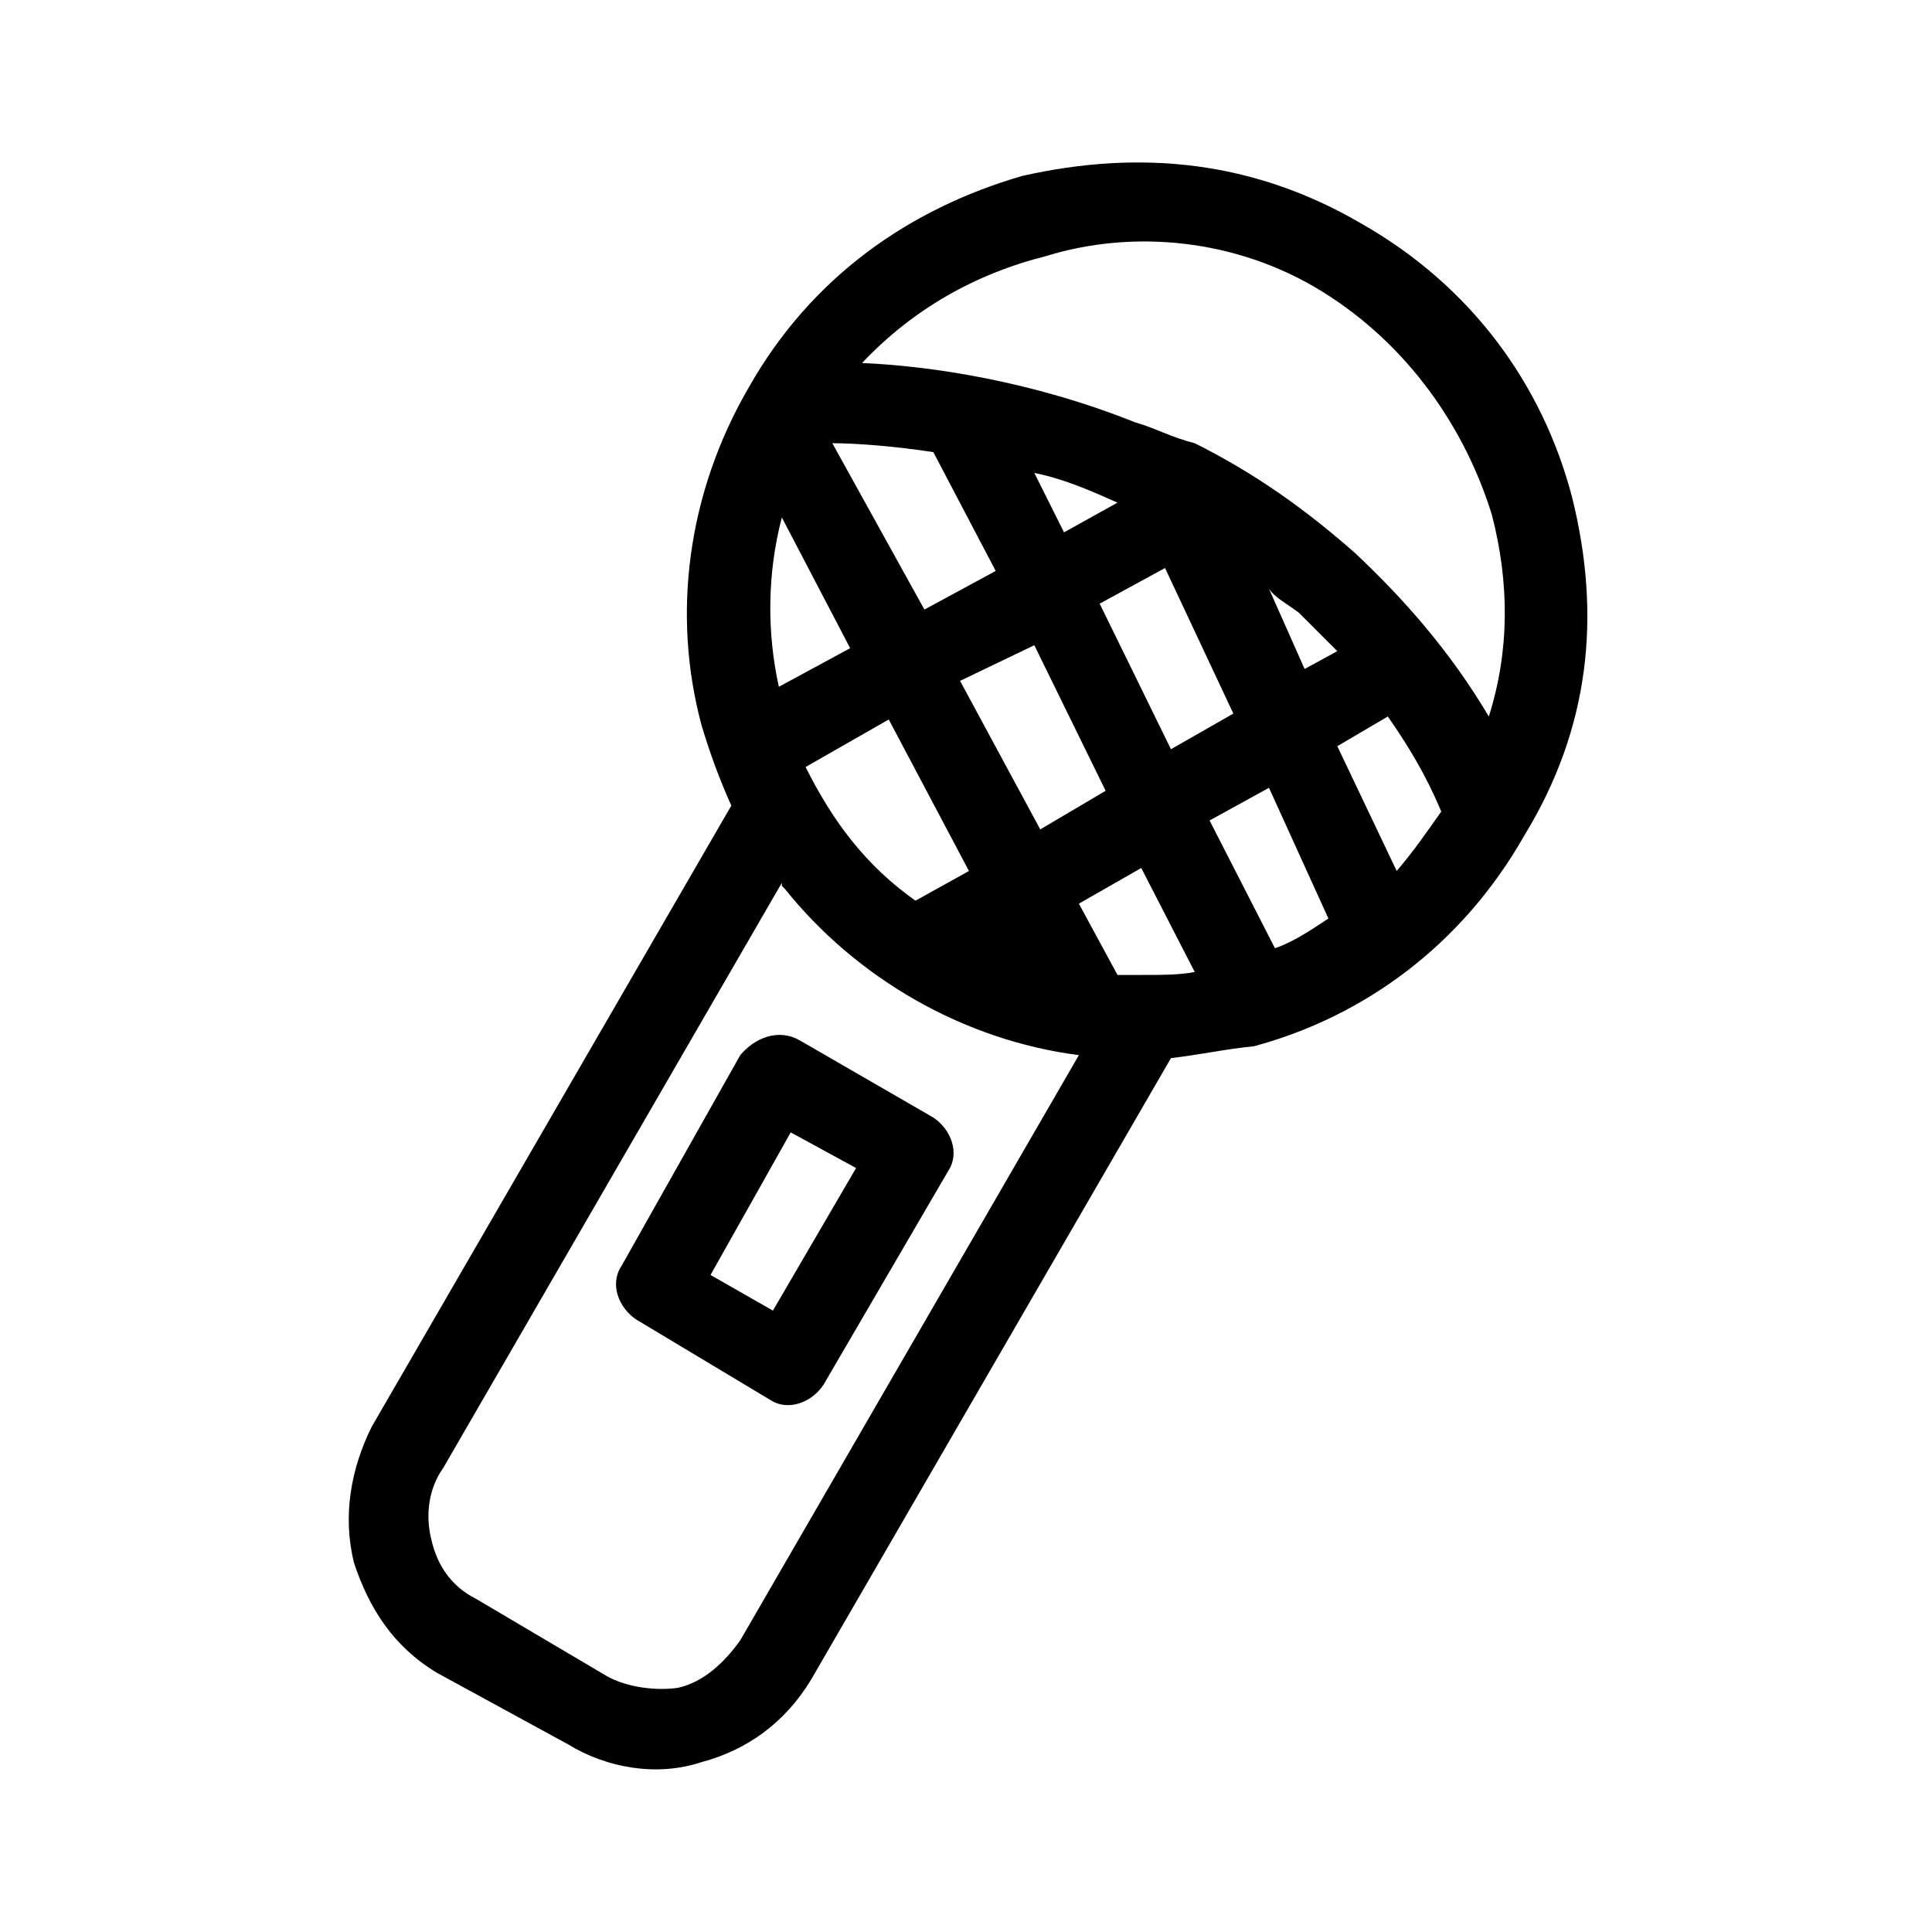 <?xml version="1.0" encoding="UTF-8"?>
<!-- Uploaded to: SVG Repo, www.svgrepo.com, Generator: SVG Repo Mixer Tools -->
<svg fill="#000000" width="800px" height="800px" version="1.1" viewBox="144 144 512 512" xmlns="http://www.w3.org/2000/svg">
 <path d="m372.45 240.2c18.105 0.789 44.871 4.723 72.422 15.742 5.512 1.574 9.445 3.938 15.742 5.512 15.742 7.871 29.125 17.32 42.508 29.125 12.594 11.809 25.191 25.977 35.426 43.297 5.512-17.32 5.512-35.426 0.789-53.531-7.086-22.828-22.043-44.871-44.871-59.039-22.828-14.168-50.383-16.531-73.211-9.445-18.891 4.727-35.422 14.172-48.805 28.34zm153.5 118.87c-3.938-9.445-8.66-17.32-14.168-25.191l-13.383 7.871 15.742 33.062c4.727-5.508 7.875-10.23 11.809-15.742zm-29.91 28.34-15.746-34.637-15.742 8.66 17.32 33.852c4.719-1.578 9.441-4.727 14.168-7.875zm-35.426 14.172-14.168-27.551-16.531 9.445 10.234 18.895h4.734l2.348-0.004h0.789c3.934 0 8.656 0 12.594-0.785zm-6.297 22.828-95.254 164.52c-7.086 11.809-17.32 18.895-29.125 22.043-11.809 3.938-25.191 1.574-35.426-4.723l-34.637-18.895c-11.809-7.086-18.105-17.32-22.043-29.125-3.148-12.594-0.789-25.191 4.723-36.211l95.25-164.52c-3.148-7.086-5.512-13.383-7.871-21.254-7.871-29.125-3.938-61.402 12.594-89.742 16.531-29.125 42.508-47.23 72.422-55.891 31.488-7.086 61.402-3.938 89.742 12.594 29.125 16.531 48.02 42.508 55.891 72.422 7.871 31.488 4.723 61.402-12.594 89.742-16.531 29.125-42.508 48.02-71.637 55.891-7.867 0.785-14.953 2.359-22.035 3.148zm-103.91-98.402 18.895-10.234-18.105-34.637c-3.938 14.957-3.938 30.703-0.789 44.871zm79.508 97.613c-30.699-3.938-59.039-20.469-77.934-44.082l-0.789-0.789v-0.789l-89.742 155.08c-3.938 5.512-4.723 12.594-3.148 18.895 1.574 7.086 5.512 12.594 11.809 15.742l34.637 20.469c5.512 3.148 13.383 3.938 18.895 3.148 7.086-1.574 12.594-7.086 16.531-12.594zm-72.426-76.355c7.086 14.168 15.742 25.977 29.125 35.426l14.168-7.871-21.254-40.148zm7.086-85.809 24.402 44.082 18.895-10.234-16.531-31.488c-10.234-1.57-20.469-2.359-26.766-2.359zm53.531 7.875 7.871 15.742 14.168-7.871c-7.082-3.148-14.168-6.297-22.039-7.871zm62.188 30.699 9.445 21.254 8.66-4.723-10.234-10.234c-3.148-2.359-6.297-3.934-7.871-6.297zm-124.38 119.66 35.426 20.469c4.723 3.148 7.086 9.445 3.938 14.168l-33.062 56.68c-3.148 4.723-9.445 7.086-14.168 3.938l-35.426-21.254c-4.723-3.148-7.086-9.445-3.938-14.168l31.488-55.891c3.934-4.731 10.234-7.09 15.742-3.941zm14.957 33.848-17.32-9.445-21.254 37.785 16.531 9.445zm27.555-129.1 21.254 39.359 17.32-10.234-18.895-38.574zm36.996-20.465 18.895 38.574 16.531-9.445-18.105-38.574z"/>
</svg>